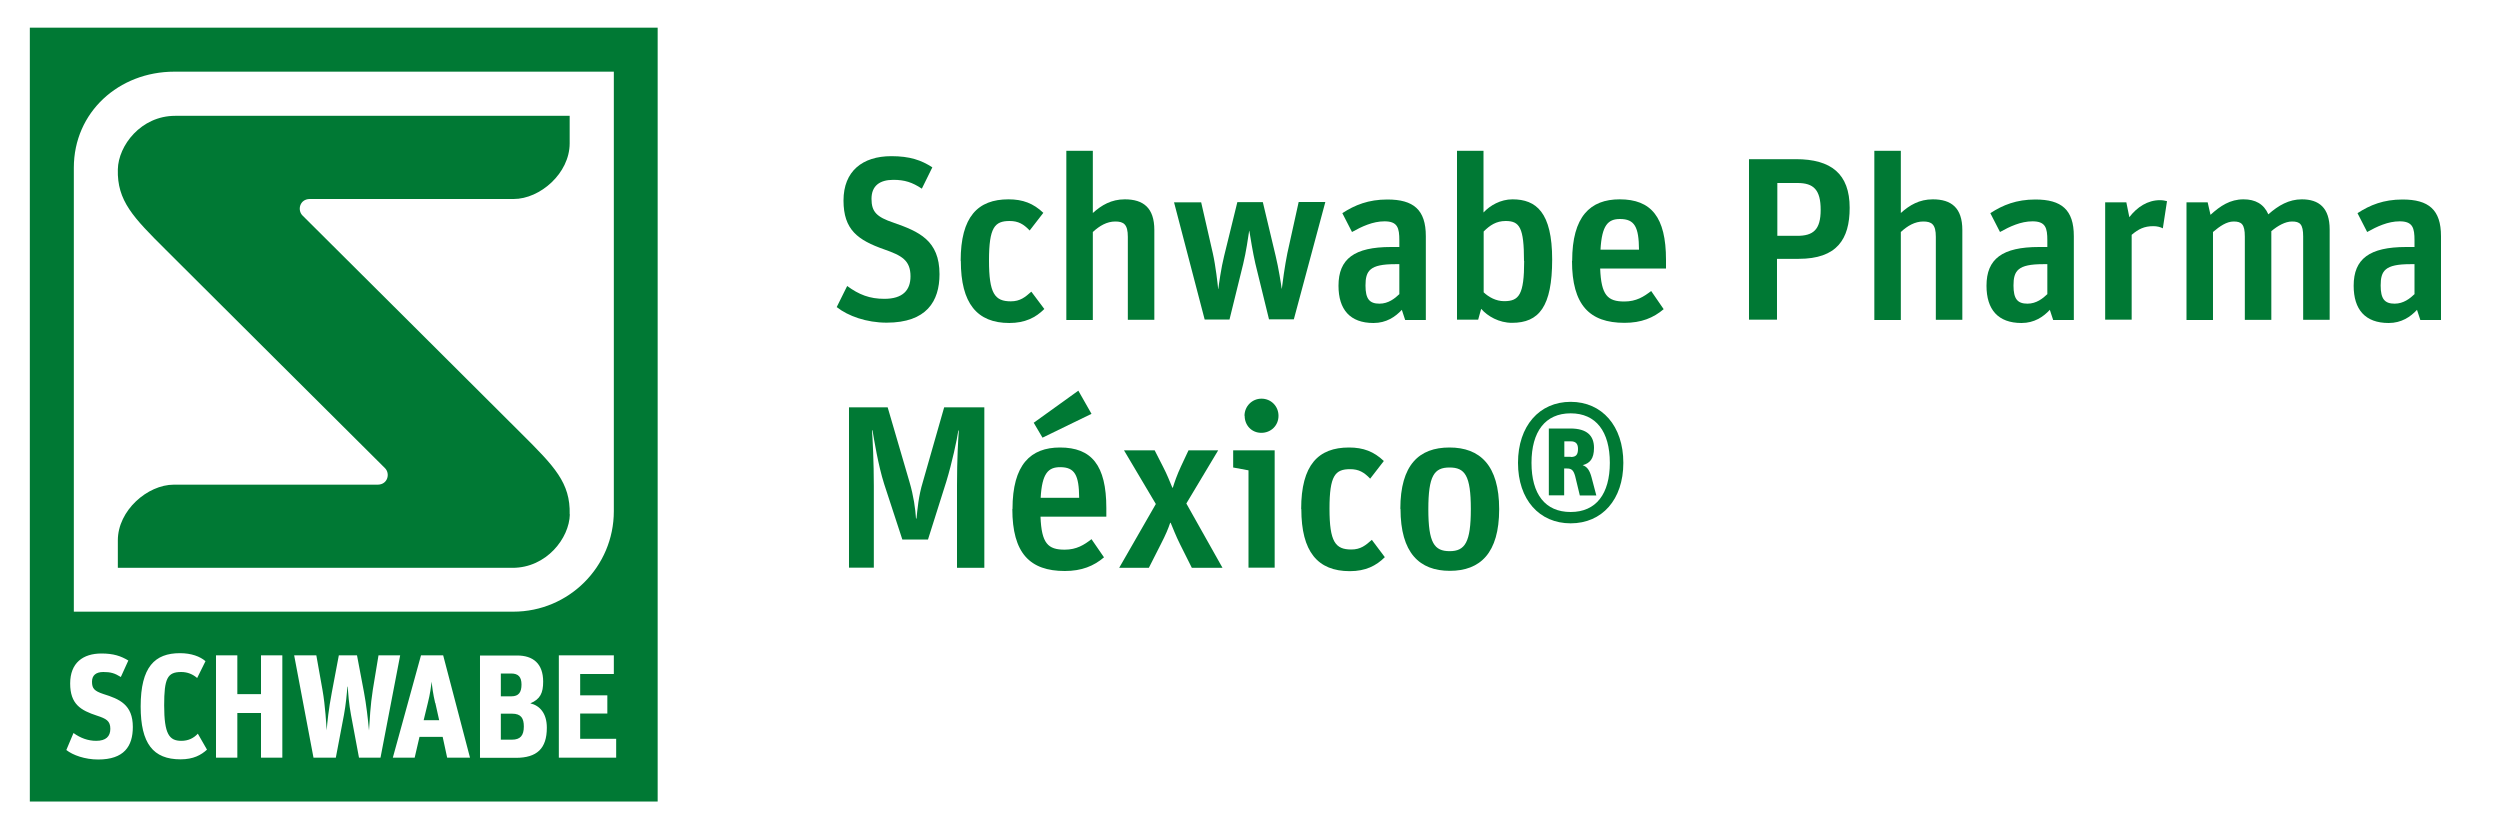 <?xml version="1.0" encoding="UTF-8"?>
<svg id="Capa_1" xmlns="http://www.w3.org/2000/svg" version="1.1" viewBox="0 0 150 50">
  <!-- Generator: Adobe Illustrator 29.5.0, SVG Export Plug-In . SVG Version: 2.1.0 Build 137)  -->
  <path d="M26.12,42.18l.23,1.03h-.93l.25-1.03c.14-.55.19-.97.23-1.28h0c.03.31.08.73.21,1.28M30.72,42.82h-.67v1.56h.67c.5,0,.71-.25.71-.79,0-.49-.16-.77-.71-.77M31.29,41.07c0-.45-.19-.66-.62-.66h-.62v1.37h.63c.45,0,.61-.25.61-.71M39.46,48.09H1.79V1.66h37.67v46.43ZM4.43,36.7h26.37c3.33,0,6.03-2.7,6.03-6.03V4.3s-26.37,0-26.37,0c-3.33,0-6.03,2.43-6.03,5.76v26.64ZM7.97,43.62c0-1.35-.81-1.68-1.77-1.98-.54-.18-.68-.33-.68-.74,0-.38.24-.58.68-.58s.68.07,1.05.3l.45-.99c-.45-.27-.89-.42-1.61-.42-1.11,0-1.88.56-1.88,1.8s.63,1.61,1.61,1.93c.55.18.8.31.8.79,0,.45-.26.72-.85.72-.49,0-.95-.17-1.36-.47l-.43,1.02c.39.31,1.12.57,1.91.57,1.55,0,2.08-.79,2.08-1.95M12.42,44.98l-.55-.96c-.25.27-.57.43-.99.43-.73,0-1.03-.41-1.03-2.13,0-1.61.19-2,1.02-2,.38,0,.69.13.96.36l.5-1.01c-.32-.28-.85-.48-1.53-.48-1.51,0-2.36.82-2.36,3.2,0,2.22.75,3.17,2.39,3.17.78,0,1.24-.26,1.6-.59M16.94,39.32h-1.28v2.33h-1.42v-2.33h-1.28v6.14h1.28v-2.68h1.42v2.68h1.28v-6.14ZM22.83,45.46l1.18-6.14h-1.3l-.34,2.06c-.15.94-.19,1.85-.23,2.45h0c-.06-.67-.17-1.61-.3-2.29l-.42-2.22h-1.09l-.42,2.22c-.2,1.05-.27,1.8-.31,2.28h0c-.02-.29-.08-1.47-.25-2.42l-.37-2.08h-1.33l1.16,6.14h1.34l.49-2.58c.11-.59.18-1.31.2-1.68h.02c.03.4.08,1.06.2,1.69l.48,2.57h1.32ZM28.2,45.46l-1.61-6.14h-1.33l-1.69,6.14h1.31l.29-1.25h1.39l.27,1.25h1.36ZM32.81,43.66c0-.88-.44-1.33-.99-1.46.6-.25.77-.63.77-1.3,0-1.09-.61-1.57-1.56-1.57h-2.23v6.14h2.15c1.27,0,1.86-.56,1.86-1.8M36.97,44.33h-2.16v-1.52h1.63v-1.09h-1.63v-1.28h2.02v-1.12h-3.3v6.14h3.44v-1.13ZM34.18,30.86c.05-1.89-.92-2.88-2.88-4.83,0,0-12.83-12.79-13.15-13.1-.32-.32-.17-.98.43-.99.29,0,12.24,0,12.24,0,1.58,0,3.36-1.54,3.36-3.34v-1.65H10.51c-2.05,0-3.41,1.78-3.44,3.21-.05,1.89.92,2.88,2.88,4.83,0,0,12.83,12.79,13.15,13.1.32.32.17.98-.43.99-.29,0-12.24,0-12.24,0-1.58,0-3.36,1.55-3.36,3.34v1.65h23.68c2.04,0,3.41-1.78,3.44-3.21" fill="#007934"/>
  <g>
    <path d="M50.2,18.43l.63-1.27c.71.52,1.35.77,2.23.77,1.11,0,1.57-.52,1.57-1.35,0-.97-.54-1.25-1.56-1.61-1.6-.56-2.46-1.18-2.46-2.94s1.14-2.66,2.87-2.66c1.11,0,1.8.24,2.46.67l-.63,1.28c-.57-.38-1.03-.53-1.71-.53-.82,0-1.31.36-1.31,1.14s.31,1.09,1.32,1.43c1.52.53,2.76,1.06,2.76,3.09,0,1.63-.78,2.91-3.17,2.91-1.21,0-2.32-.4-2.99-.93Z" fill="#007934"/>
    <path d="M57.64,15.65c0-2.65,1.03-3.69,2.87-3.69.86,0,1.49.24,2.09.81l-.82,1.06c-.36-.38-.68-.57-1.2-.57-.9,0-1.24.38-1.24,2.37s.35,2.45,1.31,2.45c.56,0,.86-.25,1.23-.58l.78,1.04c-.52.52-1.16.84-2.1.84-1.94,0-2.91-1.18-2.91-3.72Z" fill="#007934"/>
    <path d="M63.98,9.05h1.59v3.73c.52-.47,1.11-.82,1.92-.82,1.11,0,1.77.51,1.77,1.84v5.39h-1.59v-4.98c0-.74-.24-.92-.75-.92s-.95.26-1.35.63v5.28h-1.59v-10.13Z" fill="#007934"/>
    <path d="M70.44,12.14h1.63l.7,3.06c.17.75.29,1.85.32,2.14h.01c.03-.26.17-1.28.35-1.99l.79-3.22h1.53l.77,3.23c.17.7.33,1.71.36,1.96h.01c.03-.28.18-1.39.33-2.12l.68-3.08h1.6l-1.89,7.04h-1.49l-.82-3.35c-.15-.65-.29-1.53-.36-1.96h-.01c-.07.45-.18,1.25-.36,1.99l-.82,3.33h-1.49l-1.84-7.04Z" fill="#007934"/>
    <path d="M80.31,17.14c0-1.61.95-2.32,3.15-2.32h.5v-.4c0-.74-.1-1.14-.89-1.14-.7,0-1.36.31-1.95.64l-.58-1.13c.75-.49,1.57-.82,2.7-.82,1.57,0,2.31.61,2.31,2.2v5.03h-1.24l-.2-.61c-.39.42-.93.79-1.7.79-1.41,0-2.1-.81-2.1-2.23ZM83.96,17.63v-1.78h-.25c-1.52,0-1.78.39-1.78,1.28,0,.81.24,1.09.84,1.09.53,0,.92-.31,1.2-.58Z" fill="#007934"/>
    <path d="M88.87,18.53l-.18.65h-1.27v-10.13h1.59v3.7c.39-.42,1.02-.79,1.74-.79,1.42,0,2.38.78,2.38,3.61s-.79,3.8-2.41,3.8c-.77,0-1.46-.39-1.85-.84ZM91.44,15.65c0-1.99-.26-2.39-1.1-2.39-.57,0-.95.26-1.32.63v3.65c.31.29.74.53,1.23.53.89,0,1.2-.38,1.2-2.41Z" fill="#007934"/>
    <path d="M94.33,15.65c0-2.67,1.09-3.69,2.85-3.69,1.89,0,2.78,1.06,2.78,3.63v.52h-3.95c.06,1.61.45,1.98,1.45,1.98.72,0,1.17-.29,1.61-.63l.75,1.09c-.61.52-1.34.82-2.35.82-2.1,0-3.15-1.07-3.15-3.72ZM96.03,14.98h2.31c-.01-1.36-.26-1.84-1.14-1.84-.71,0-1.09.36-1.17,1.84Z" fill="#007934"/>
    <path d="M104.94,9.55h2.81c2.12,0,3.23.88,3.23,2.92,0,1.89-.77,3.06-3.06,3.06h-1.3v3.65h-1.68v-9.63ZM107.83,14.15c.96,0,1.41-.36,1.41-1.56s-.42-1.61-1.39-1.61h-1.21v3.17h1.2Z" fill="#007934"/>
    <path d="M112.46,9.05h1.59v3.73c.52-.47,1.11-.82,1.92-.82,1.11,0,1.77.51,1.77,1.84v5.39h-1.59v-4.98c0-.74-.24-.92-.75-.92s-.95.26-1.35.63v5.28h-1.59v-10.13Z" fill="#007934"/>
    <path d="M119.19,17.14c0-1.61.95-2.32,3.15-2.32h.5v-.4c0-.74-.1-1.14-.89-1.14-.7,0-1.36.31-1.95.64l-.58-1.13c.75-.49,1.57-.82,2.7-.82,1.57,0,2.31.61,2.31,2.2v5.03h-1.24l-.2-.61c-.39.42-.93.79-1.7.79-1.41,0-2.1-.81-2.1-2.23ZM122.84,17.63v-1.78h-.25c-1.52,0-1.78.39-1.78,1.28,0,.81.24,1.09.84,1.09.53,0,.92-.31,1.2-.58Z" fill="#007934"/>
    <path d="M126.31,12.14h1.27l.18.89c.47-.61,1.1-1.02,1.84-1.02.15,0,.32.03.42.06l-.25,1.63c-.15-.08-.35-.13-.57-.13-.54,0-.89.17-1.3.52v5.09h-1.59v-7.04Z" fill="#007934"/>
    <path d="M131.19,12.14h1.27l.17.75c.59-.54,1.18-.93,1.98-.93.71,0,1.22.28,1.49.9.61-.54,1.24-.9,2.01-.9,1.02,0,1.67.5,1.67,1.81v5.42h-1.59v-5c0-.74-.19-.9-.67-.9-.4,0-.85.25-1.24.58v5.32h-1.59v-5c0-.74-.2-.9-.67-.9-.42,0-.83.28-1.24.63v5.28h-1.59v-7.04Z" fill="#007934"/>
    <path d="M141.22,17.14c0-1.61.95-2.32,3.15-2.32h.5v-.4c0-.74-.1-1.14-.89-1.14-.7,0-1.36.31-1.95.64l-.58-1.13c.75-.49,1.57-.82,2.7-.82,1.57,0,2.31.61,2.31,2.2v5.03h-1.24l-.2-.61c-.39.42-.93.79-1.7.79-1.41,0-2.1-.81-2.1-2.23ZM144.87,17.63v-1.78h-.25c-1.52,0-1.78.39-1.78,1.28,0,.81.24,1.09.84,1.09.53,0,.92-.31,1.2-.58Z" fill="#007934"/>
  </g>
  <g>
    <path d="M50.94,24.44h2.32l1.31,4.48c.25.85.35,1.6.39,2.19h.03c.06-.57.12-1.34.38-2.19l1.28-4.48h2.41v9.63h-1.64v-4.94c0-1.6.07-2.77.11-3.3h-.03c-.08.54-.38,1.95-.72,3.06l-1.1,3.48h-1.54l-1.09-3.33c-.36-1.13-.61-2.69-.7-3.22h-.03c.04.51.11,1.93.11,3.33v4.91h-1.49v-9.63Z" fill="#007934"/>
    <path d="M60.75,30.54c0-2.67,1.09-3.69,2.85-3.69,1.89,0,2.78,1.06,2.78,3.63v.52h-3.95c.06,1.61.45,1.98,1.45,1.98.72,0,1.17-.29,1.61-.63l.75,1.09c-.61.52-1.34.82-2.35.82-2.1,0-3.15-1.07-3.15-3.72ZM62.03,25.36l2.67-1.92.79,1.39-2.94,1.43-.53-.9ZM62.44,29.87h2.31c-.01-1.36-.26-1.84-1.14-1.84-.71,0-1.09.36-1.17,1.84Z" fill="#007934"/>
    <path d="M69.35,30.24l-1.91-3.22h1.84l.49.96c.28.54.4.88.57,1.28h.03c.11-.35.24-.74.49-1.28l.45-.96h1.78l-1.91,3.19,2.17,3.86h-1.84l-.71-1.42c-.25-.5-.42-.95-.56-1.28h-.03c-.12.35-.25.68-.56,1.28l-.72,1.42h-1.78l2.2-3.83Z" fill="#007934"/>
    <path d="M74.91,28.22l-.92-.17v-1.03h2.49v7.04h-1.57v-5.85ZM74.67,24.95c0-.57.45-1.03,1.02-1.03s1.02.45,1.02,1.03-.45,1.02-1.03,1.02-1-.45-1-1.02Z" fill="#007934"/>
    <path d="M78.07,30.54c0-2.65,1.03-3.69,2.87-3.69.86,0,1.49.24,2.09.81l-.82,1.06c-.36-.38-.68-.57-1.2-.57-.9,0-1.24.38-1.24,2.37s.35,2.45,1.31,2.45c.56,0,.86-.25,1.23-.58l.78,1.04c-.52.52-1.16.84-2.1.84-1.94,0-2.91-1.18-2.91-3.72Z" fill="#007934"/>
    <path d="M84.02,30.54c0-2.66,1.13-3.69,2.95-3.69s2.98,1.06,2.98,3.7-1.14,3.7-2.96,3.7-2.96-1.07-2.96-3.72ZM88.25,30.54c0-2.02-.36-2.49-1.28-2.49s-1.27.49-1.27,2.51.36,2.51,1.28,2.51,1.27-.53,1.27-2.52Z" fill="#007934"/>
    <path d="M91.08,27.77c0-2.21,1.28-3.66,3.16-3.66s3.16,1.45,3.16,3.66-1.28,3.63-3.16,3.63-3.16-1.42-3.16-3.63ZM96.59,27.77c0-1.88-.83-2.97-2.35-2.97s-2.35,1.09-2.35,2.97.82,2.95,2.35,2.95,2.35-1.09,2.35-2.95ZM92.94,25.71h1.28c1.02,0,1.42.45,1.42,1.16,0,.67-.26.93-.68,1.04.28.1.42.32.53.72l.29,1.1h-.99l-.28-1.16c-.1-.36-.22-.46-.49-.46h-.17v1.61h-.92v-4.02ZM94.25,27.42c.32,0,.43-.15.43-.49,0-.31-.14-.45-.43-.45h-.39v.93h.39Z" fill="#007934"/>
  </g>
</svg>